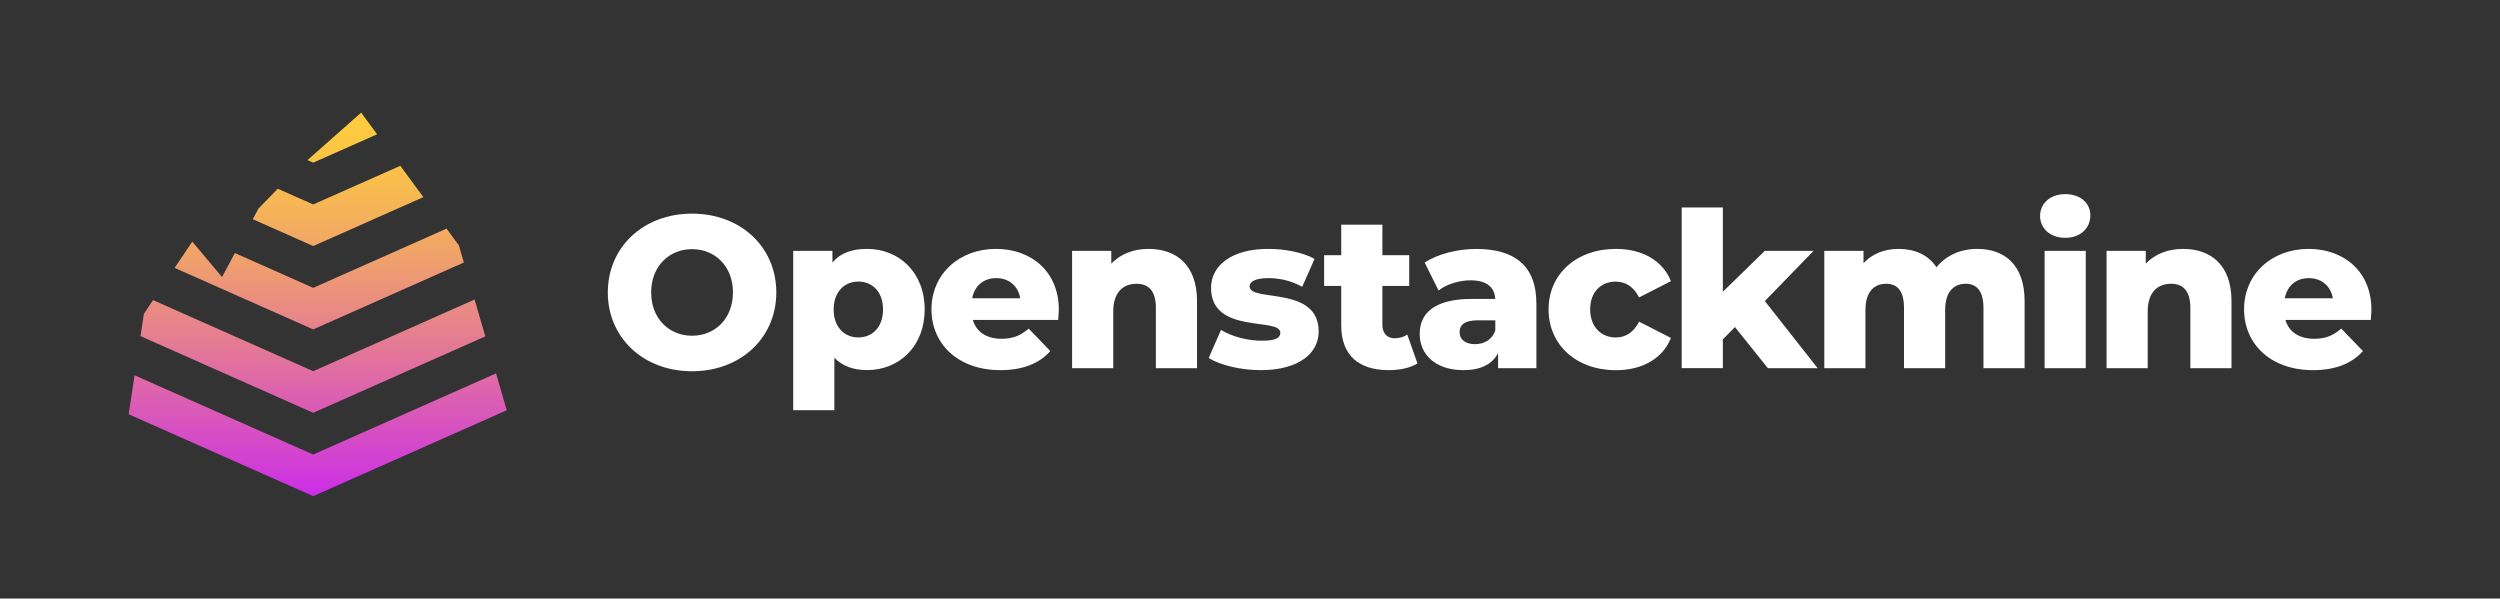 <svg xmlns="http://www.w3.org/2000/svg" xmlns:xlink="http://www.w3.org/1999/xlink" id="Colors" viewBox="0 0 501.22 120"><rect x="0" y="0" width="501.22" height="120" fill="#333333" stroke="none"/><defs><style>      .cls-1 {        fill: #fff;      }      .cls-2 {        fill: url(#Unbenannter_Verlauf_4);      }      .cls-3 {        fill: url(#Unbenannter_Verlauf_4-3);      }      .cls-4 {        fill: url(#Unbenannter_Verlauf_4-2);      }      .cls-5 {        fill: url(#Unbenannter_Verlauf_4-4);      }      .cls-6 {        fill: url(#Unbenannter_Verlauf_4-5);      }    </style><linearGradient id="Unbenannter_Verlauf_4" data-name="Unbenannter Verlauf 4" x1="63.69" y1="26.13" x2="63.69" y2="100.41" gradientUnits="userSpaceOnUse"><stop offset="0" stop-color="#fdca40"></stop><stop offset=".12" stop-color="#f9c04a"></stop><stop offset=".32" stop-color="#f1a567"></stop><stop offset=".58" stop-color="#e47a95"></stop><stop offset=".9" stop-color="#d13fd4"></stop><stop offset="1" stop-color="#cb2aeb"></stop></linearGradient><linearGradient id="Unbenannter_Verlauf_4-2" data-name="Unbenannter Verlauf 4" x1="62.73" y1="26.13" x2="62.73" y2="100.41" xlink:href="#Unbenannter_Verlauf_4"></linearGradient><linearGradient id="Unbenannter_Verlauf_4-3" data-name="Unbenannter Verlauf 4" x1="68.63" y1="26.13" x2="68.63" y2="100.41" xlink:href="#Unbenannter_Verlauf_4"></linearGradient><linearGradient id="Unbenannter_Verlauf_4-4" data-name="Unbenannter Verlauf 4" x1="67.78" y1="26.13" x2="67.78" y2="100.41" xlink:href="#Unbenannter_Verlauf_4"></linearGradient><linearGradient id="Unbenannter_Verlauf_4-5" data-name="Unbenannter Verlauf 4" x1="64.01" x2="64.01" y2="100.41" xlink:href="#Unbenannter_Verlauf_4"></linearGradient></defs><g><path class="cls-1" d="M121.86,58.63c0-9.12,7.16-15.8,16.89-15.8s16.89,6.68,16.89,15.8-7.16,15.8-16.89,15.8-16.89-6.68-16.89-15.8ZM146.95,58.63c0-5.25-3.6-8.68-8.2-8.68s-8.2,3.43-8.2,8.68,3.6,8.68,8.2,8.68,8.2-3.43,8.2-8.68Z"></path><path class="cls-1" d="M185.38,62.05c0,7.47-5.17,12.15-11.55,12.15-2.73,0-4.95-.82-6.55-2.47v10.51h-8.25v-31.95h7.86v2.34c1.56-1.87,3.86-2.73,6.95-2.73,6.38,0,11.55,4.69,11.55,12.15ZM177.04,62.05c0-3.56-2.17-5.6-4.95-5.6s-4.95,2.04-4.95,5.6,2.17,5.6,4.95,5.6,4.95-2.04,4.95-5.6Z"></path><path class="cls-1" d="M212.14,64.14h-17.1c.69,2.39,2.74,3.78,5.77,3.78,2.3,0,3.82-.65,5.43-2.04l4.34,4.51c-2.26,2.52-5.56,3.82-10.03,3.82-8.38,0-13.8-5.17-13.8-12.2s5.51-12.11,12.94-12.11c6.95,0,12.59,4.43,12.59,12.2,0,.61-.09,1.39-.13,2.04ZM194.91,59.8h9.64c-.43-2.47-2.26-4.04-4.82-4.04s-4.34,1.56-4.82,4.04Z"></path><path class="cls-1" d="M239.99,60.36v13.46h-8.25v-12.11c0-3.39-1.48-4.82-3.86-4.82-2.65,0-4.69,1.65-4.69,5.56v11.37h-8.25v-23.53h7.86v2.56c1.87-1.95,4.51-2.95,7.47-2.95,5.51,0,9.72,3.17,9.72,10.46Z"></path><path class="cls-1" d="M242.33,71.78l2.47-5.64c2.17,1.35,5.34,2.17,8.2,2.17s3.69-.61,3.69-1.61c0-3.17-13.89.43-13.89-8.99,0-4.43,4.08-7.81,11.46-7.81,3.3,0,6.95.69,9.29,2l-2.47,5.6c-2.34-1.3-4.69-1.74-6.77-1.74-2.78,0-3.78.78-3.78,1.65,0,3.26,13.85-.26,13.85,9.07,0,4.34-3.99,7.73-11.63,7.73-3.99,0-8.12-1-10.42-2.43Z"></path><path class="cls-1" d="M284.18,72.86c-1.43.91-3.56,1.35-5.73,1.35-6.03,0-9.55-2.95-9.55-8.99v-7.9h-3.43v-6.16h3.43v-6.12h8.25v6.12h5.38v6.16h-5.38v7.81c0,1.74,1,2.69,2.47,2.69.91,0,1.82-.26,2.52-.74l2.04,5.77Z"></path><path class="cls-1" d="M308.03,60.75v13.07h-7.68v-3.04c-1.17,2.26-3.52,3.43-6.95,3.43-5.64,0-8.77-3.17-8.77-7.25,0-4.34,3.17-7.03,10.46-7.03h4.69c-.13-2.39-1.74-3.73-4.99-3.73-2.26,0-4.77.78-6.38,2.04l-2.78-5.6c2.69-1.78,6.69-2.73,10.37-2.73,7.64,0,12.02,3.39,12.02,10.85ZM299.79,66.26v-2.04h-3.56c-2.65,0-3.6.96-3.6,2.39s1.13,2.39,3.08,2.39c1.82,0,3.43-.87,4.08-2.73Z"></path><path class="cls-1" d="M310.47,62.01c0-7.08,5.6-12.11,13.5-12.11,5.34,0,9.42,2.39,11.03,6.47l-6.38,3.26c-1.13-2.21-2.78-3.17-4.69-3.17-2.86,0-5.12,2-5.12,5.56s2.26,5.64,5.12,5.64c1.91,0,3.56-.95,4.69-3.17l6.38,3.26c-1.61,4.08-5.69,6.47-11.03,6.47-7.9,0-13.5-5.04-13.5-12.2Z"></path><path class="cls-1" d="M347.84,65.57l-2.43,2.47v5.77h-8.25v-32.21h8.25v16.89l8.42-8.2h9.77l-9.77,10.07,10.59,13.46h-9.98l-6.6-8.25Z"></path><path class="cls-1" d="M405.91,60.36v13.46h-8.25v-12.11c0-3.39-1.39-4.82-3.56-4.82-2.39,0-4.12,1.61-4.12,5.25v11.68h-8.25v-12.11c0-3.39-1.35-4.82-3.56-4.82-2.43,0-4.17,1.61-4.17,5.25v11.68h-8.25v-23.53h7.86v2.47c1.78-1.91,4.25-2.86,7.03-2.86,3.21,0,5.95,1.17,7.6,3.69,1.87-2.34,4.77-3.69,8.16-3.69,5.47,0,9.51,3.17,9.51,10.46Z"></path><path class="cls-1" d="M409.01,43.3c0-2.47,2-4.38,5.04-4.38s5.04,1.78,5.04,4.25c0,2.6-2,4.51-5.04,4.51s-5.04-1.91-5.04-4.38ZM409.92,50.29h8.25v23.53h-8.25v-23.53Z"></path><path class="cls-1" d="M447.39,60.36v13.46h-8.25v-12.11c0-3.39-1.48-4.82-3.86-4.82-2.65,0-4.69,1.65-4.69,5.56v11.37h-8.25v-23.53h7.86v2.56c1.87-1.95,4.51-2.95,7.47-2.95,5.51,0,9.72,3.17,9.72,10.46Z"></path><path class="cls-1" d="M475.3,64.14h-17.1c.69,2.39,2.74,3.78,5.77,3.78,2.3,0,3.82-.65,5.43-2.04l4.34,4.51c-2.26,2.52-5.56,3.82-10.03,3.82-8.38,0-13.8-5.17-13.8-12.2s5.51-12.11,12.94-12.11c6.95,0,12.59,4.43,12.59,12.2,0,.61-.09,1.39-.13,2.04ZM458.07,59.8h9.64c-.43-2.47-2.26-4.04-4.82-4.04s-4.34,1.56-4.82,4.04Z"></path></g><g><polygon class="cls-2" points="26.98 75.24 25.79 83.05 62.79 99.47 101.59 82.25 99.45 74.86 62.79 91.13 26.98 75.24"></polygon><polygon class="cls-4" points="30.68 60.17 28.85 62.91 28.17 67.39 62.79 82.76 97.3 67.44 95.15 60.05 62.79 74.42 30.68 60.17"></polygon><polygon class="cls-3" points="75.61 26.92 72.41 22.58 61.64 32.1 62.79 32.61 75.61 26.92"></polygon><polygon class="cls-5" points="84.88 39.52 80.26 33.24 62.79 40.99 55.69 37.84 51.82 41.81 50.68 43.95 62.79 49.33 84.88 39.52"></polygon><polygon class="cls-6" points="47.08 50.73 44.52 55.55 38.55 48.44 35.01 53.71 62.79 66.04 93 52.63 92 49.19 89.53 45.84 62.79 57.71 47.08 50.73"></polygon></g></svg>